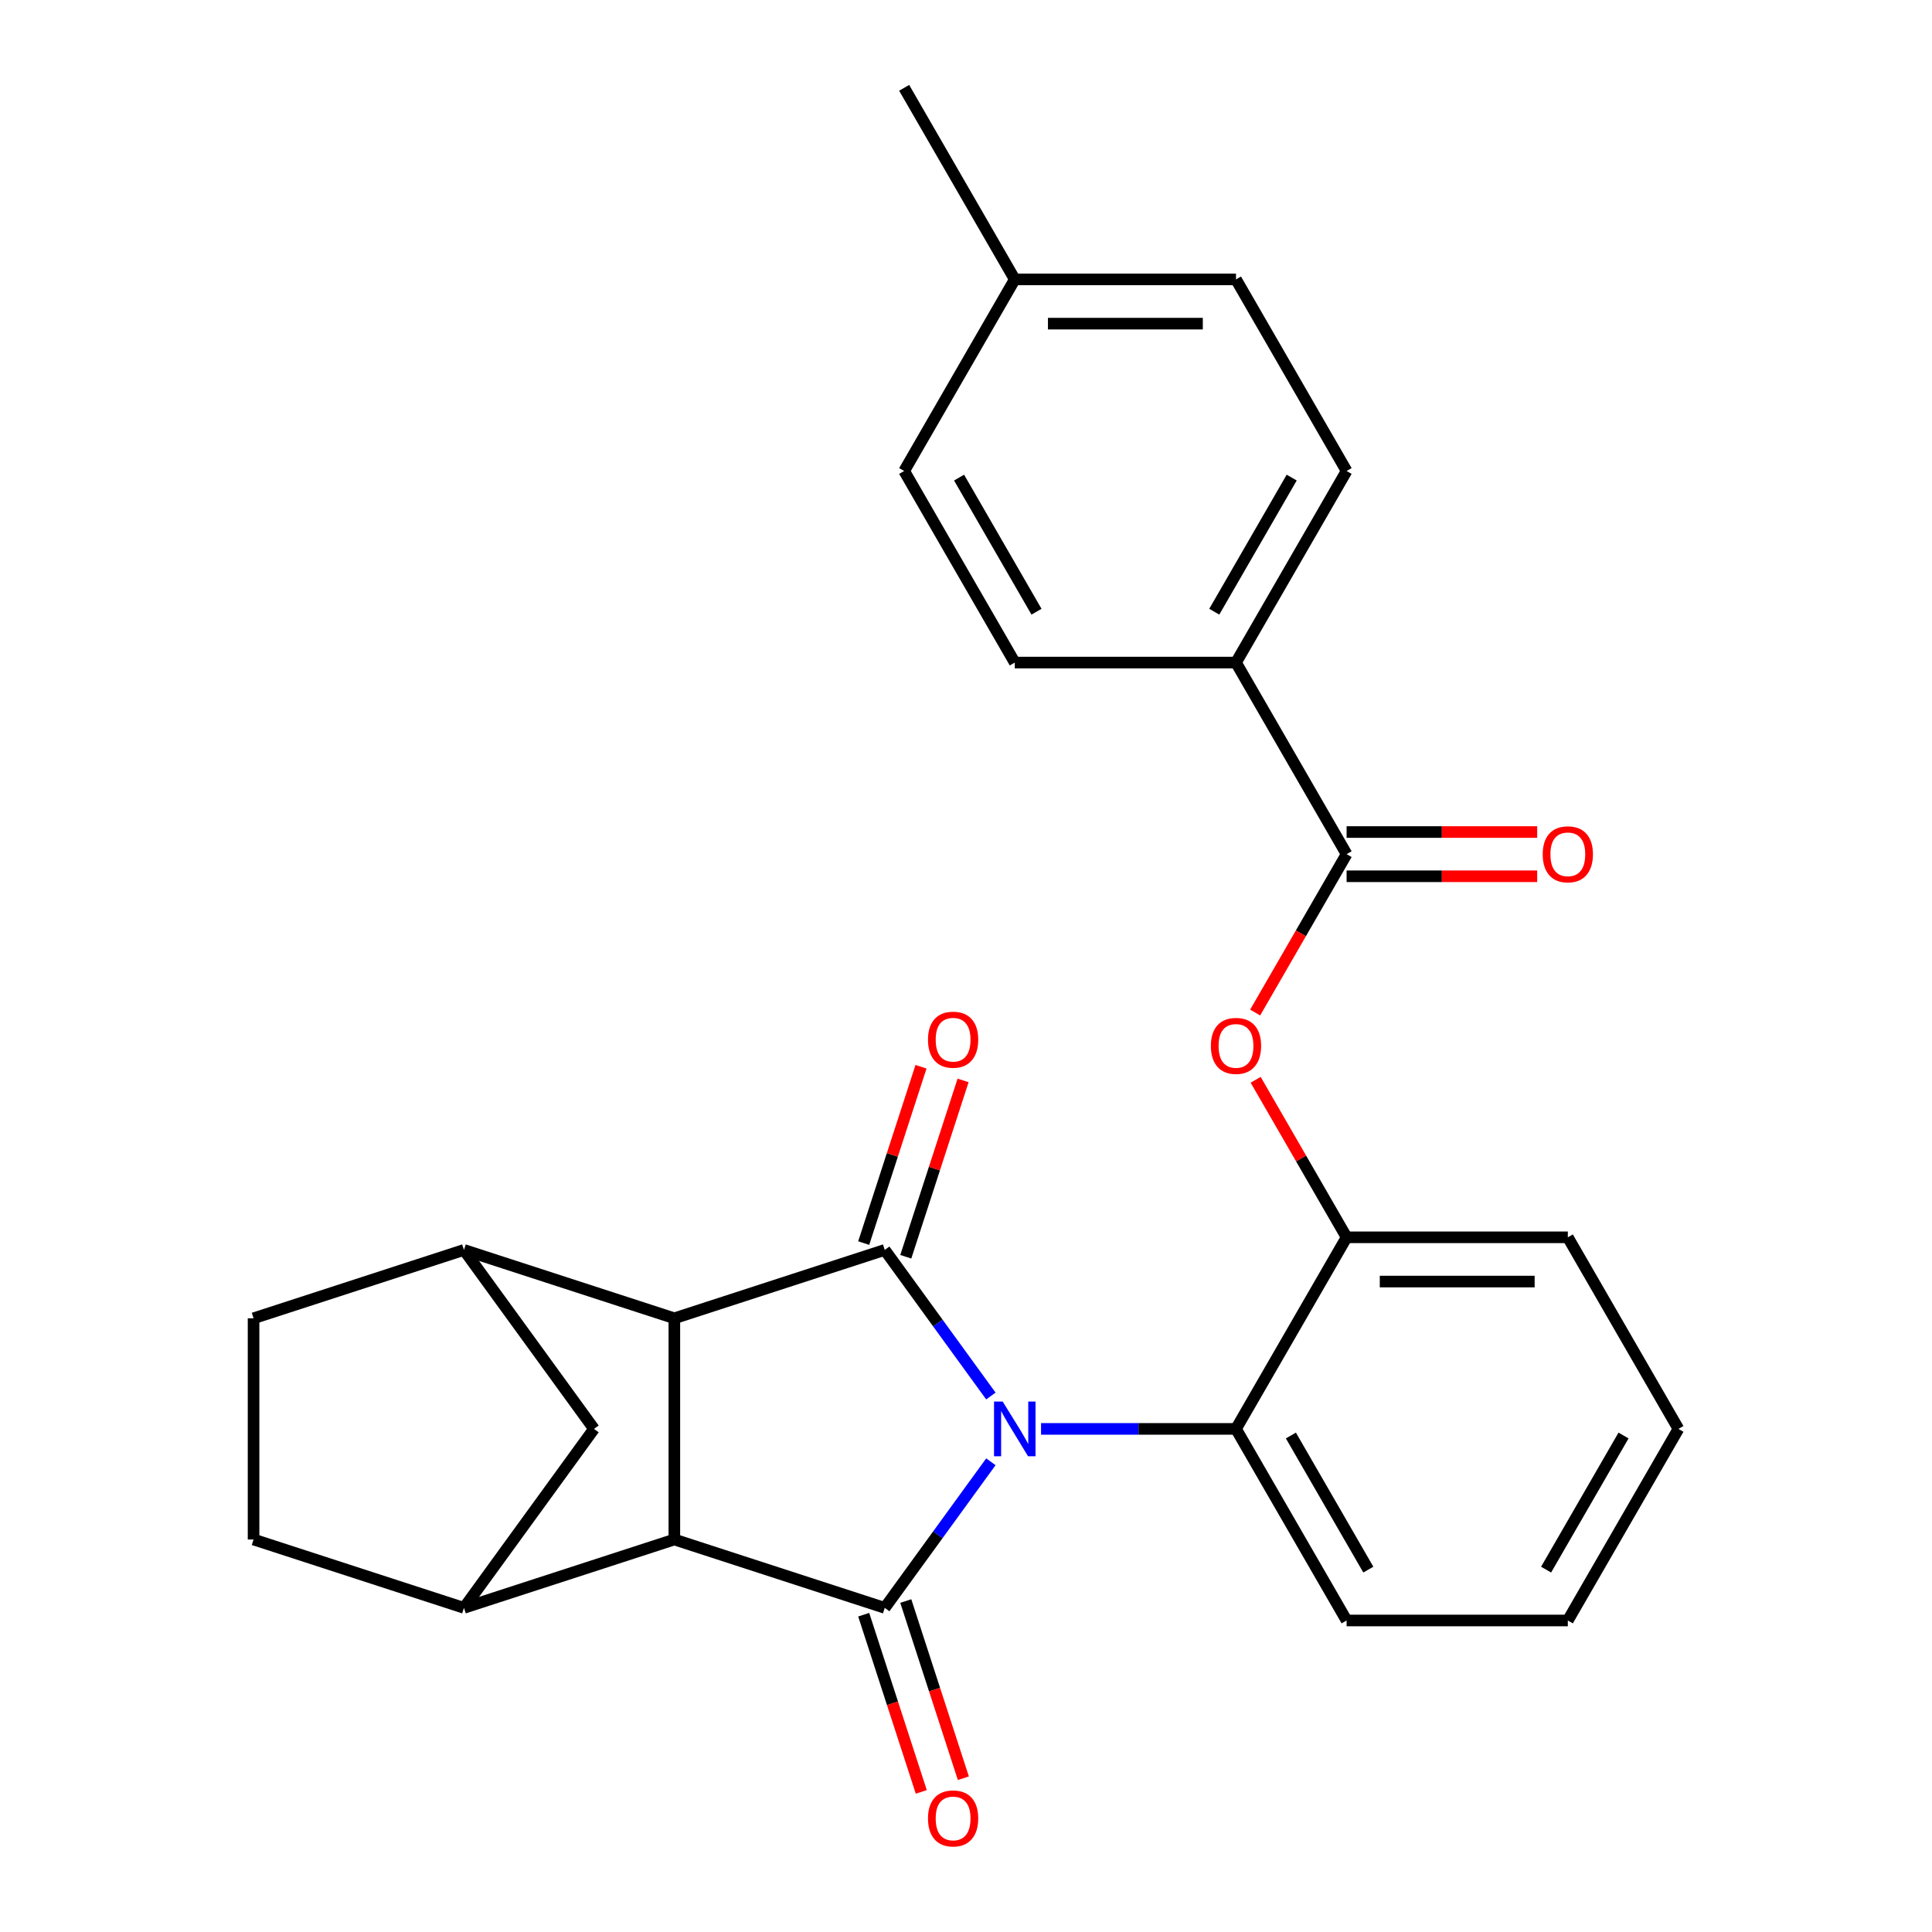 <?xml version='1.0' encoding='iso-8859-1'?>
<svg version='1.1' baseProfile='full'
              xmlns='http://www.w3.org/2000/svg'
                      xmlns:rdkit='http://www.rdkit.org/xml'
                      xmlns:xlink='http://www.w3.org/1999/xlink'
                  xml:space='preserve'
width='1000px' height='1000px' viewBox='0 0 1000 1000'>
<!-- END OF HEADER -->
<rect style='opacity:1.0;fill:#FFFFFF;stroke:none' width='1000' height='1000' x='0' y='0'> </rect>
<path class='bond-0' d='M 512.878,756.618 L 485.41,794.424' style='fill:none;fill-rule:evenodd;stroke:#0000FF;stroke-width:6px;stroke-linecap:butt;stroke-linejoin:miter;stroke-opacity:1' />
<path class='bond-0' d='M 485.41,794.424 L 457.942,832.231' style='fill:none;fill-rule:evenodd;stroke:#000000;stroke-width:6px;stroke-linecap:butt;stroke-linejoin:miter;stroke-opacity:1' />
<path class='bond-1' d='M 512.878,722.573 L 485.41,684.767' style='fill:none;fill-rule:evenodd;stroke:#0000FF;stroke-width:6px;stroke-linecap:butt;stroke-linejoin:miter;stroke-opacity:1' />
<path class='bond-1' d='M 485.41,684.767 L 457.942,646.96' style='fill:none;fill-rule:evenodd;stroke:#000000;stroke-width:6px;stroke-linecap:butt;stroke-linejoin:miter;stroke-opacity:1' />
<path class='bond-4' d='M 538.848,739.595 L 589.299,739.595' style='fill:none;fill-rule:evenodd;stroke:#0000FF;stroke-width:6px;stroke-linecap:butt;stroke-linejoin:miter;stroke-opacity:1' />
<path class='bond-4' d='M 589.299,739.595 L 639.749,739.595' style='fill:none;fill-rule:evenodd;stroke:#000000;stroke-width:6px;stroke-linecap:butt;stroke-linejoin:miter;stroke-opacity:1' />
<path class='bond-3' d='M 457.942,832.231 L 349.043,796.847' style='fill:none;fill-rule:evenodd;stroke:#000000;stroke-width:6px;stroke-linecap:butt;stroke-linejoin:miter;stroke-opacity:1' />
<path class='bond-12' d='M 447.052,835.769 L 461.952,881.628' style='fill:none;fill-rule:evenodd;stroke:#000000;stroke-width:6px;stroke-linecap:butt;stroke-linejoin:miter;stroke-opacity:1' />
<path class='bond-12' d='M 461.952,881.628 L 476.853,927.486' style='fill:none;fill-rule:evenodd;stroke:#FF0000;stroke-width:6px;stroke-linecap:butt;stroke-linejoin:miter;stroke-opacity:1' />
<path class='bond-12' d='M 468.832,828.692 L 483.732,874.551' style='fill:none;fill-rule:evenodd;stroke:#000000;stroke-width:6px;stroke-linecap:butt;stroke-linejoin:miter;stroke-opacity:1' />
<path class='bond-12' d='M 483.732,874.551 L 498.632,920.409' style='fill:none;fill-rule:evenodd;stroke:#FF0000;stroke-width:6px;stroke-linecap:butt;stroke-linejoin:miter;stroke-opacity:1' />
<path class='bond-2' d='M 457.942,646.96 L 349.043,682.344' style='fill:none;fill-rule:evenodd;stroke:#000000;stroke-width:6px;stroke-linecap:butt;stroke-linejoin:miter;stroke-opacity:1' />
<path class='bond-11' d='M 468.832,650.499 L 483.661,604.86' style='fill:none;fill-rule:evenodd;stroke:#000000;stroke-width:6px;stroke-linecap:butt;stroke-linejoin:miter;stroke-opacity:1' />
<path class='bond-11' d='M 483.661,604.86 L 498.489,559.222' style='fill:none;fill-rule:evenodd;stroke:#FF0000;stroke-width:6px;stroke-linecap:butt;stroke-linejoin:miter;stroke-opacity:1' />
<path class='bond-11' d='M 447.052,643.422 L 461.881,597.783' style='fill:none;fill-rule:evenodd;stroke:#000000;stroke-width:6px;stroke-linecap:butt;stroke-linejoin:miter;stroke-opacity:1' />
<path class='bond-11' d='M 461.881,597.783 L 476.71,552.145' style='fill:none;fill-rule:evenodd;stroke:#FF0000;stroke-width:6px;stroke-linecap:butt;stroke-linejoin:miter;stroke-opacity:1' />
<path class='bond-6' d='M 349.043,682.344 L 240.143,646.96' style='fill:none;fill-rule:evenodd;stroke:#000000;stroke-width:6px;stroke-linecap:butt;stroke-linejoin:miter;stroke-opacity:1' />
<path class='bond-27' d='M 349.043,682.344 L 349.043,796.847' style='fill:none;fill-rule:evenodd;stroke:#000000;stroke-width:6px;stroke-linecap:butt;stroke-linejoin:miter;stroke-opacity:1' />
<path class='bond-5' d='M 349.043,796.847 L 240.143,832.231' style='fill:none;fill-rule:evenodd;stroke:#000000;stroke-width:6px;stroke-linecap:butt;stroke-linejoin:miter;stroke-opacity:1' />
<path class='bond-9' d='M 639.749,739.595 L 697.001,640.432' style='fill:none;fill-rule:evenodd;stroke:#000000;stroke-width:6px;stroke-linecap:butt;stroke-linejoin:miter;stroke-opacity:1' />
<path class='bond-22' d='M 639.749,739.595 L 697.001,838.758' style='fill:none;fill-rule:evenodd;stroke:#000000;stroke-width:6px;stroke-linecap:butt;stroke-linejoin:miter;stroke-opacity:1' />
<path class='bond-22' d='M 668.169,743.02 L 708.246,812.434' style='fill:none;fill-rule:evenodd;stroke:#000000;stroke-width:6px;stroke-linecap:butt;stroke-linejoin:miter;stroke-opacity:1' />
<path class='bond-15' d='M 240.143,832.231 L 131.244,796.847' style='fill:none;fill-rule:evenodd;stroke:#000000;stroke-width:6px;stroke-linecap:butt;stroke-linejoin:miter;stroke-opacity:1' />
<path class='bond-29' d='M 240.143,832.231 L 307.447,739.595' style='fill:none;fill-rule:evenodd;stroke:#000000;stroke-width:6px;stroke-linecap:butt;stroke-linejoin:miter;stroke-opacity:1' />
<path class='bond-10' d='M 240.143,646.96 L 307.447,739.595' style='fill:none;fill-rule:evenodd;stroke:#000000;stroke-width:6px;stroke-linecap:butt;stroke-linejoin:miter;stroke-opacity:1' />
<path class='bond-14' d='M 240.143,646.96 L 131.244,682.344' style='fill:none;fill-rule:evenodd;stroke:#000000;stroke-width:6px;stroke-linecap:butt;stroke-linejoin:miter;stroke-opacity:1' />
<path class='bond-7' d='M 697.001,442.107 L 673.335,483.097' style='fill:none;fill-rule:evenodd;stroke:#000000;stroke-width:6px;stroke-linecap:butt;stroke-linejoin:miter;stroke-opacity:1' />
<path class='bond-7' d='M 673.335,483.097 L 649.669,524.087' style='fill:none;fill-rule:evenodd;stroke:#FF0000;stroke-width:6px;stroke-linecap:butt;stroke-linejoin:miter;stroke-opacity:1' />
<path class='bond-13' d='M 697.001,442.107 L 639.749,342.944' style='fill:none;fill-rule:evenodd;stroke:#000000;stroke-width:6px;stroke-linecap:butt;stroke-linejoin:miter;stroke-opacity:1' />
<path class='bond-16' d='M 697.001,453.557 L 746.321,453.557' style='fill:none;fill-rule:evenodd;stroke:#000000;stroke-width:6px;stroke-linecap:butt;stroke-linejoin:miter;stroke-opacity:1' />
<path class='bond-16' d='M 746.321,453.557 L 795.642,453.557' style='fill:none;fill-rule:evenodd;stroke:#FF0000;stroke-width:6px;stroke-linecap:butt;stroke-linejoin:miter;stroke-opacity:1' />
<path class='bond-16' d='M 697.001,430.656 L 746.321,430.656' style='fill:none;fill-rule:evenodd;stroke:#000000;stroke-width:6px;stroke-linecap:butt;stroke-linejoin:miter;stroke-opacity:1' />
<path class='bond-16' d='M 746.321,430.656 L 795.642,430.656' style='fill:none;fill-rule:evenodd;stroke:#FF0000;stroke-width:6px;stroke-linecap:butt;stroke-linejoin:miter;stroke-opacity:1' />
<path class='bond-8' d='M 649.923,558.892 L 673.462,599.662' style='fill:none;fill-rule:evenodd;stroke:#FF0000;stroke-width:6px;stroke-linecap:butt;stroke-linejoin:miter;stroke-opacity:1' />
<path class='bond-8' d='M 673.462,599.662 L 697.001,640.432' style='fill:none;fill-rule:evenodd;stroke:#000000;stroke-width:6px;stroke-linecap:butt;stroke-linejoin:miter;stroke-opacity:1' />
<path class='bond-23' d='M 697.001,640.432 L 811.504,640.432' style='fill:none;fill-rule:evenodd;stroke:#000000;stroke-width:6px;stroke-linecap:butt;stroke-linejoin:miter;stroke-opacity:1' />
<path class='bond-23' d='M 714.176,663.333 L 794.329,663.333' style='fill:none;fill-rule:evenodd;stroke:#000000;stroke-width:6px;stroke-linecap:butt;stroke-linejoin:miter;stroke-opacity:1' />
<path class='bond-17' d='M 639.749,342.944 L 697.001,243.781' style='fill:none;fill-rule:evenodd;stroke:#000000;stroke-width:6px;stroke-linecap:butt;stroke-linejoin:miter;stroke-opacity:1' />
<path class='bond-17' d='M 628.504,316.619 L 668.58,247.205' style='fill:none;fill-rule:evenodd;stroke:#000000;stroke-width:6px;stroke-linecap:butt;stroke-linejoin:miter;stroke-opacity:1' />
<path class='bond-18' d='M 639.749,342.944 L 525.245,342.944' style='fill:none;fill-rule:evenodd;stroke:#000000;stroke-width:6px;stroke-linecap:butt;stroke-linejoin:miter;stroke-opacity:1' />
<path class='bond-30' d='M 131.244,682.344 L 131.244,796.847' style='fill:none;fill-rule:evenodd;stroke:#000000;stroke-width:6px;stroke-linecap:butt;stroke-linejoin:miter;stroke-opacity:1' />
<path class='bond-20' d='M 697.001,243.781 L 639.749,144.618' style='fill:none;fill-rule:evenodd;stroke:#000000;stroke-width:6px;stroke-linecap:butt;stroke-linejoin:miter;stroke-opacity:1' />
<path class='bond-19' d='M 525.245,342.944 L 467.994,243.781' style='fill:none;fill-rule:evenodd;stroke:#000000;stroke-width:6px;stroke-linecap:butt;stroke-linejoin:miter;stroke-opacity:1' />
<path class='bond-19' d='M 536.49,316.619 L 496.414,247.205' style='fill:none;fill-rule:evenodd;stroke:#000000;stroke-width:6px;stroke-linecap:butt;stroke-linejoin:miter;stroke-opacity:1' />
<path class='bond-21' d='M 467.994,243.781 L 525.245,144.618' style='fill:none;fill-rule:evenodd;stroke:#000000;stroke-width:6px;stroke-linecap:butt;stroke-linejoin:miter;stroke-opacity:1' />
<path class='bond-31' d='M 639.749,144.618 L 525.245,144.618' style='fill:none;fill-rule:evenodd;stroke:#000000;stroke-width:6px;stroke-linecap:butt;stroke-linejoin:miter;stroke-opacity:1' />
<path class='bond-31' d='M 622.573,167.518 L 542.421,167.518' style='fill:none;fill-rule:evenodd;stroke:#000000;stroke-width:6px;stroke-linecap:butt;stroke-linejoin:miter;stroke-opacity:1' />
<path class='bond-24' d='M 525.245,144.618 L 467.994,45.455' style='fill:none;fill-rule:evenodd;stroke:#000000;stroke-width:6px;stroke-linecap:butt;stroke-linejoin:miter;stroke-opacity:1' />
<path class='bond-25' d='M 697.001,838.758 L 811.504,838.758' style='fill:none;fill-rule:evenodd;stroke:#000000;stroke-width:6px;stroke-linecap:butt;stroke-linejoin:miter;stroke-opacity:1' />
<path class='bond-28' d='M 811.504,640.432 L 868.756,739.595' style='fill:none;fill-rule:evenodd;stroke:#000000;stroke-width:6px;stroke-linecap:butt;stroke-linejoin:miter;stroke-opacity:1' />
<path class='bond-26' d='M 811.504,838.758 L 868.756,739.595' style='fill:none;fill-rule:evenodd;stroke:#000000;stroke-width:6px;stroke-linecap:butt;stroke-linejoin:miter;stroke-opacity:1' />
<path class='bond-26' d='M 800.26,812.434 L 840.336,743.02' style='fill:none;fill-rule:evenodd;stroke:#000000;stroke-width:6px;stroke-linecap:butt;stroke-linejoin:miter;stroke-opacity:1' />
<path  class='atom-0' d='M 518.985 725.435
L 528.265 740.435
Q 529.185 741.915, 530.665 744.595
Q 532.145 747.275, 532.225 747.435
L 532.225 725.435
L 535.985 725.435
L 535.985 753.755
L 532.105 753.755
L 522.145 737.355
Q 520.985 735.435, 519.745 733.235
Q 518.545 731.035, 518.185 730.355
L 518.185 753.755
L 514.505 753.755
L 514.505 725.435
L 518.985 725.435
' fill='#0000FF'/>
<path  class='atom-9' d='M 626.749 541.349
Q 626.749 534.549, 630.109 530.749
Q 633.469 526.949, 639.749 526.949
Q 646.029 526.949, 649.389 530.749
Q 652.749 534.549, 652.749 541.349
Q 652.749 548.229, 649.349 552.149
Q 645.949 556.029, 639.749 556.029
Q 633.509 556.029, 630.109 552.149
Q 626.749 548.269, 626.749 541.349
M 639.749 552.829
Q 644.069 552.829, 646.389 549.949
Q 648.749 547.029, 648.749 541.349
Q 648.749 535.789, 646.389 532.989
Q 644.069 530.149, 639.749 530.149
Q 635.429 530.149, 633.069 532.949
Q 630.749 535.749, 630.749 541.349
Q 630.749 547.069, 633.069 549.949
Q 635.429 552.829, 639.749 552.829
' fill='#FF0000'/>
<path  class='atom-12' d='M 480.325 538.141
Q 480.325 531.341, 483.685 527.541
Q 487.045 523.741, 493.325 523.741
Q 499.605 523.741, 502.965 527.541
Q 506.325 531.341, 506.325 538.141
Q 506.325 545.021, 502.925 548.941
Q 499.525 552.821, 493.325 552.821
Q 487.085 552.821, 483.685 548.941
Q 480.325 545.061, 480.325 538.141
M 493.325 549.621
Q 497.645 549.621, 499.965 546.741
Q 502.325 543.821, 502.325 538.141
Q 502.325 532.581, 499.965 529.781
Q 497.645 526.941, 493.325 526.941
Q 489.005 526.941, 486.645 529.741
Q 484.325 532.541, 484.325 538.141
Q 484.325 543.861, 486.645 546.741
Q 489.005 549.621, 493.325 549.621
' fill='#FF0000'/>
<path  class='atom-13' d='M 480.325 941.21
Q 480.325 934.41, 483.685 930.61
Q 487.045 926.81, 493.325 926.81
Q 499.605 926.81, 502.965 930.61
Q 506.325 934.41, 506.325 941.21
Q 506.325 948.09, 502.925 952.01
Q 499.525 955.89, 493.325 955.89
Q 487.085 955.89, 483.685 952.01
Q 480.325 948.13, 480.325 941.21
M 493.325 952.69
Q 497.645 952.69, 499.965 949.81
Q 502.325 946.89, 502.325 941.21
Q 502.325 935.65, 499.965 932.85
Q 497.645 930.01, 493.325 930.01
Q 489.005 930.01, 486.645 932.81
Q 484.325 935.61, 484.325 941.21
Q 484.325 946.93, 486.645 949.81
Q 489.005 952.69, 493.325 952.69
' fill='#FF0000'/>
<path  class='atom-17' d='M 798.504 442.187
Q 798.504 435.387, 801.864 431.587
Q 805.224 427.787, 811.504 427.787
Q 817.784 427.787, 821.144 431.587
Q 824.504 435.387, 824.504 442.187
Q 824.504 449.067, 821.104 452.987
Q 817.704 456.867, 811.504 456.867
Q 805.264 456.867, 801.864 452.987
Q 798.504 449.107, 798.504 442.187
M 811.504 453.667
Q 815.824 453.667, 818.144 450.787
Q 820.504 447.867, 820.504 442.187
Q 820.504 436.627, 818.144 433.827
Q 815.824 430.987, 811.504 430.987
Q 807.184 430.987, 804.824 433.787
Q 802.504 436.587, 802.504 442.187
Q 802.504 447.907, 804.824 450.787
Q 807.184 453.667, 811.504 453.667
' fill='#FF0000'/>
</svg>
